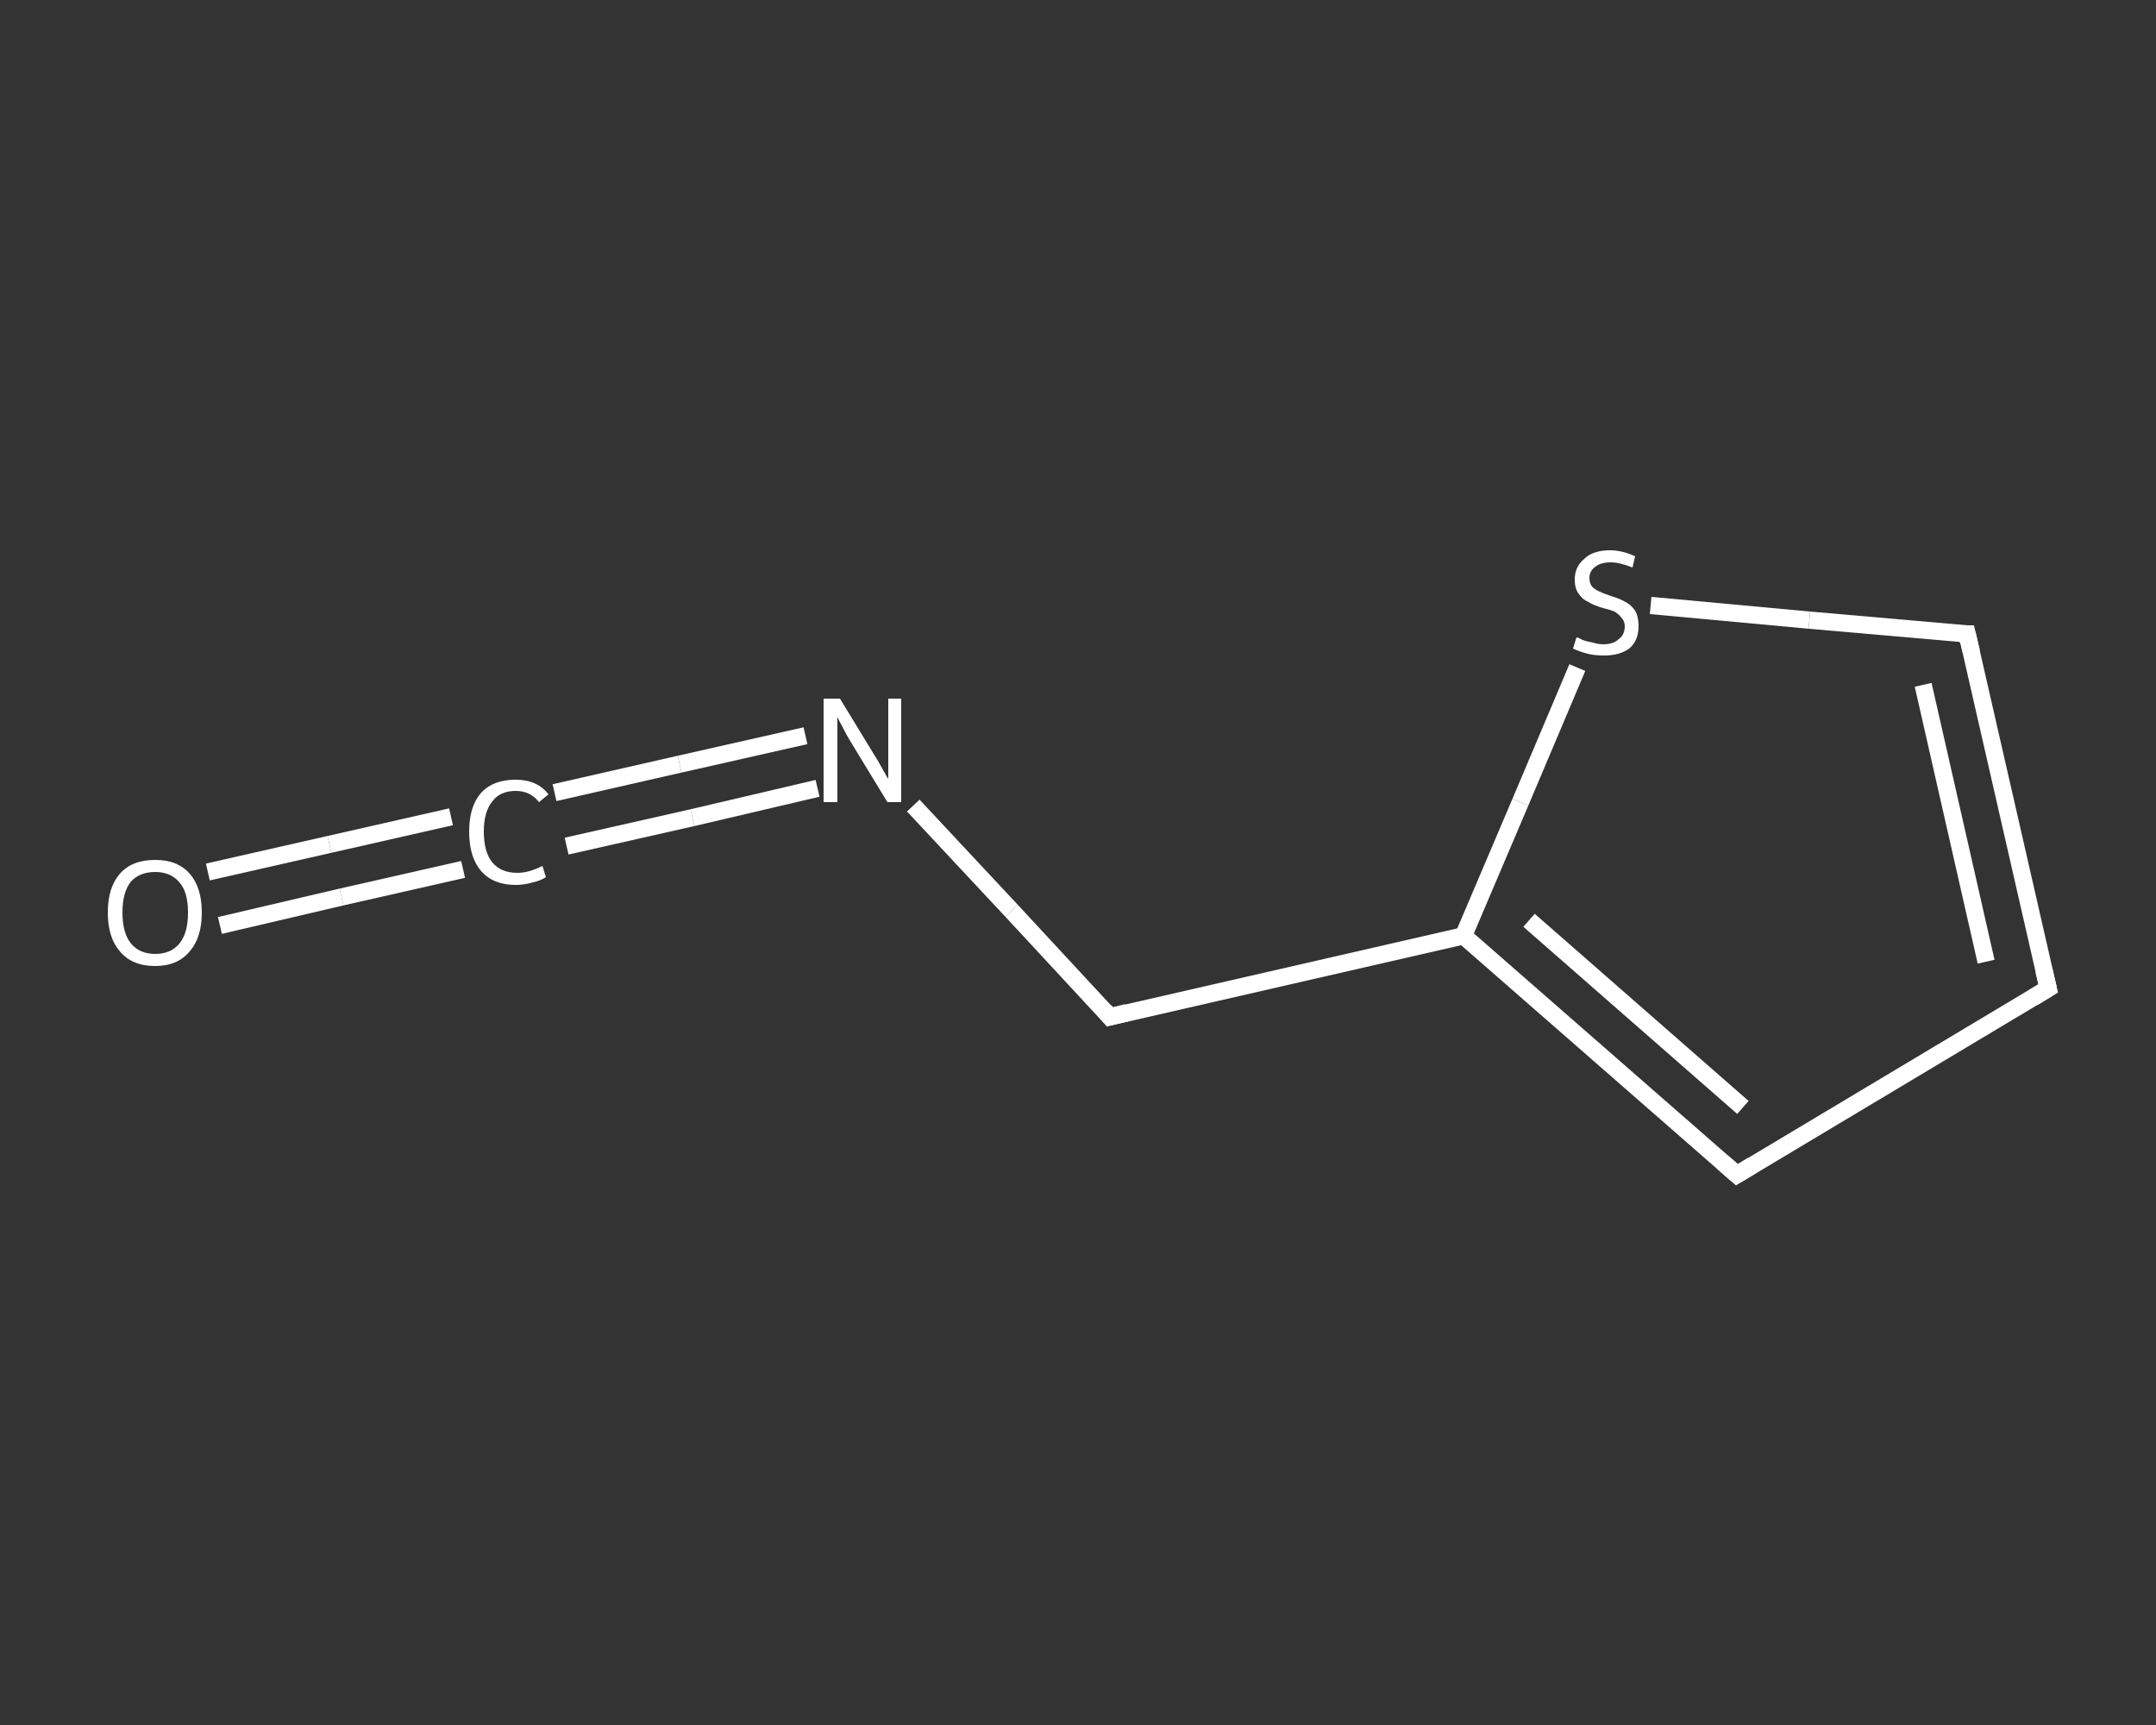 <?xml version='1.0' encoding='iso-8859-1'?>
<svg version='1.1' baseProfile='full'
              xmlns='http://www.w3.org/2000/svg'
                      xmlns:rdkit='http://www.rdkit.org/xml'
                      xmlns:xlink='http://www.w3.org/1999/xlink'
                  xml:space='preserve'
width='250px' height='200px' viewBox='0 0 250 200'>
<rect x="0" y="0" width="250" height="200" fill="#333333" stroke="none"/>
<!-- END OF HEADER -->
<rect style='opacity:1.0;fill:transparent;stroke:none' width='250.0' height='200.0' x='0.0' y='0.0'> </rect>
<path class='bond-0 atom-0 atom-1' d='M 24.1,101.1 L 38.2,97.9' style='fill:none;fill-rule:evenodd;stroke:#FFFFFF;stroke-width:2.0px;stroke-linecap:butt;stroke-linejoin:miter;stroke-opacity:1' />
<path class='bond-0 atom-0 atom-1' d='M 38.2,97.9 L 52.3,94.7' style='fill:none;fill-rule:evenodd;stroke:#FFFFFF;stroke-width:2.0px;stroke-linecap:butt;stroke-linejoin:miter;stroke-opacity:1' />
<path class='bond-0 atom-0 atom-1' d='M 25.5,107.3 L 39.6,104.0' style='fill:none;fill-rule:evenodd;stroke:#FFFFFF;stroke-width:2.0px;stroke-linecap:butt;stroke-linejoin:miter;stroke-opacity:1' />
<path class='bond-0 atom-0 atom-1' d='M 39.6,104.0 L 53.7,100.8' style='fill:none;fill-rule:evenodd;stroke:#FFFFFF;stroke-width:2.0px;stroke-linecap:butt;stroke-linejoin:miter;stroke-opacity:1' />
<path class='bond-1 atom-1 atom-2' d='M 64.3,91.9 L 78.8,88.6' style='fill:none;fill-rule:evenodd;stroke:#FFFFFF;stroke-width:2.0px;stroke-linecap:butt;stroke-linejoin:miter;stroke-opacity:1' />
<path class='bond-1 atom-1 atom-2' d='M 78.8,88.6 L 93.4,85.3' style='fill:none;fill-rule:evenodd;stroke:#FFFFFF;stroke-width:2.0px;stroke-linecap:butt;stroke-linejoin:miter;stroke-opacity:1' />
<path class='bond-1 atom-1 atom-2' d='M 65.7,98.1 L 80.3,94.8' style='fill:none;fill-rule:evenodd;stroke:#FFFFFF;stroke-width:2.0px;stroke-linecap:butt;stroke-linejoin:miter;stroke-opacity:1' />
<path class='bond-1 atom-1 atom-2' d='M 80.3,94.8 L 94.8,91.4' style='fill:none;fill-rule:evenodd;stroke:#FFFFFF;stroke-width:2.0px;stroke-linecap:butt;stroke-linejoin:miter;stroke-opacity:1' />
<path class='bond-2 atom-2 atom-3' d='M 105.9,93.4 L 117.3,105.6' style='fill:none;fill-rule:evenodd;stroke:#FFFFFF;stroke-width:2.0px;stroke-linecap:butt;stroke-linejoin:miter;stroke-opacity:1' />
<path class='bond-2 atom-2 atom-3' d='M 117.3,105.6 L 128.7,117.9' style='fill:none;fill-rule:evenodd;stroke:#FFFFFF;stroke-width:2.0px;stroke-linecap:butt;stroke-linejoin:miter;stroke-opacity:1' />
<path class='bond-3 atom-3 atom-4' d='M 128.7,117.9 L 169.7,108.5' style='fill:none;fill-rule:evenodd;stroke:#FFFFFF;stroke-width:2.0px;stroke-linecap:butt;stroke-linejoin:miter;stroke-opacity:1' />
<path class='bond-4 atom-4 atom-5' d='M 169.7,108.5 L 201.4,136.2' style='fill:none;fill-rule:evenodd;stroke:#FFFFFF;stroke-width:2.0px;stroke-linecap:butt;stroke-linejoin:miter;stroke-opacity:1' />
<path class='bond-4 atom-4 atom-5' d='M 177.3,106.7 L 202.1,128.4' style='fill:none;fill-rule:evenodd;stroke:#FFFFFF;stroke-width:2.0px;stroke-linecap:butt;stroke-linejoin:miter;stroke-opacity:1' />
<path class='bond-5 atom-5 atom-6' d='M 201.4,136.2 L 237.5,114.6' style='fill:none;fill-rule:evenodd;stroke:#FFFFFF;stroke-width:2.0px;stroke-linecap:butt;stroke-linejoin:miter;stroke-opacity:1' />
<path class='bond-6 atom-6 atom-7' d='M 237.5,114.6 L 228.1,73.5' style='fill:none;fill-rule:evenodd;stroke:#FFFFFF;stroke-width:2.0px;stroke-linecap:butt;stroke-linejoin:miter;stroke-opacity:1' />
<path class='bond-6 atom-6 atom-7' d='M 230.3,111.5 L 223.0,79.4' style='fill:none;fill-rule:evenodd;stroke:#FFFFFF;stroke-width:2.0px;stroke-linecap:butt;stroke-linejoin:miter;stroke-opacity:1' />
<path class='bond-7 atom-7 atom-8' d='M 228.1,73.5 L 209.8,71.9' style='fill:none;fill-rule:evenodd;stroke:#FFFFFF;stroke-width:2.0px;stroke-linecap:butt;stroke-linejoin:miter;stroke-opacity:1' />
<path class='bond-7 atom-7 atom-8' d='M 209.8,71.9 L 191.4,70.2' style='fill:none;fill-rule:evenodd;stroke:#FFFFFF;stroke-width:2.0px;stroke-linecap:butt;stroke-linejoin:miter;stroke-opacity:1' />
<path class='bond-8 atom-8 atom-4' d='M 182.9,77.4 L 176.3,93.0' style='fill:none;fill-rule:evenodd;stroke:#FFFFFF;stroke-width:2.0px;stroke-linecap:butt;stroke-linejoin:miter;stroke-opacity:1' />
<path class='bond-8 atom-8 atom-4' d='M 176.3,93.0 L 169.7,108.5' style='fill:none;fill-rule:evenodd;stroke:#FFFFFF;stroke-width:2.0px;stroke-linecap:butt;stroke-linejoin:miter;stroke-opacity:1' />
<path d='M 128.1,117.2 L 128.7,117.9 L 130.7,117.4' style='fill:none;stroke:#FFFFFF;stroke-width:2.0px;stroke-linecap:butt;stroke-linejoin:miter;stroke-opacity:1;' />
<path d='M 199.8,134.8 L 201.4,136.2 L 203.2,135.1' style='fill:none;stroke:#FFFFFF;stroke-width:2.0px;stroke-linecap:butt;stroke-linejoin:miter;stroke-opacity:1;' />
<path d='M 235.7,115.7 L 237.5,114.6 L 237.0,112.5' style='fill:none;stroke:#FFFFFF;stroke-width:2.0px;stroke-linecap:butt;stroke-linejoin:miter;stroke-opacity:1;' />
<path d='M 228.6,75.6 L 228.1,73.5 L 227.2,73.5' style='fill:none;stroke:#FFFFFF;stroke-width:2.0px;stroke-linecap:butt;stroke-linejoin:miter;stroke-opacity:1;' />
<path class='atom-0' d='M 12.5 105.8
Q 12.5 102.9, 13.9 101.3
Q 15.3 99.7, 18.0 99.7
Q 20.6 99.7, 22.0 101.3
Q 23.4 102.9, 23.4 105.8
Q 23.4 108.7, 22.0 110.3
Q 20.6 112.0, 18.0 112.0
Q 15.3 112.0, 13.9 110.3
Q 12.5 108.7, 12.5 105.8
M 18.0 110.6
Q 19.8 110.6, 20.8 109.4
Q 21.8 108.2, 21.8 105.8
Q 21.8 103.4, 20.8 102.3
Q 19.8 101.1, 18.0 101.1
Q 16.2 101.1, 15.2 102.2
Q 14.2 103.4, 14.2 105.8
Q 14.2 108.2, 15.2 109.4
Q 16.2 110.6, 18.0 110.6
' fill='#FFFFFF'/>
<path class='atom-1' d='M 54.4 96.4
Q 54.4 93.5, 55.8 91.9
Q 57.2 90.4, 59.8 90.4
Q 62.3 90.4, 63.6 92.1
L 62.5 93.0
Q 61.5 91.7, 59.8 91.7
Q 58.0 91.7, 57.1 92.9
Q 56.1 94.1, 56.1 96.4
Q 56.1 98.8, 57.1 100.0
Q 58.1 101.2, 60.0 101.2
Q 61.3 101.2, 62.9 100.4
L 63.3 101.7
Q 62.7 102.1, 61.8 102.3
Q 60.8 102.6, 59.8 102.6
Q 57.2 102.6, 55.8 101.0
Q 54.4 99.4, 54.4 96.4
' fill='#FFFFFF'/>
<path class='atom-2' d='M 97.4 81.0
L 101.3 87.4
Q 101.7 88.0, 102.3 89.1
Q 102.9 90.2, 103.0 90.3
L 103.0 81.0
L 104.5 81.0
L 104.5 93.0
L 102.9 93.0
L 98.7 86.1
Q 98.2 85.3, 97.7 84.3
Q 97.2 83.4, 97.1 83.1
L 97.1 93.0
L 95.5 93.0
L 95.5 81.0
L 97.4 81.0
' fill='#FFFFFF'/>
<path class='atom-8' d='M 182.8 73.9
Q 183.0 73.9, 183.5 74.2
Q 184.1 74.4, 184.7 74.5
Q 185.3 74.7, 185.9 74.7
Q 187.1 74.7, 187.7 74.1
Q 188.4 73.6, 188.4 72.6
Q 188.4 72.0, 188.0 71.6
Q 187.7 71.2, 187.2 70.9
Q 186.7 70.7, 185.9 70.5
Q 184.8 70.2, 184.2 69.8
Q 183.5 69.5, 183.1 68.9
Q 182.6 68.3, 182.6 67.2
Q 182.6 65.7, 183.7 64.8
Q 184.7 63.8, 186.7 63.8
Q 188.1 63.8, 189.6 64.5
L 189.3 65.8
Q 187.8 65.2, 186.8 65.2
Q 185.6 65.2, 185.0 65.7
Q 184.3 66.2, 184.3 67.0
Q 184.3 67.6, 184.6 68.0
Q 185.0 68.4, 185.5 68.6
Q 185.9 68.8, 186.8 69.1
Q 187.8 69.4, 188.5 69.8
Q 189.1 70.1, 189.6 70.8
Q 190.0 71.5, 190.0 72.6
Q 190.0 74.3, 188.9 75.2
Q 187.8 76.0, 186.0 76.0
Q 184.9 76.0, 184.1 75.8
Q 183.3 75.6, 182.4 75.2
L 182.8 73.9
' fill='#FFFFFF'/>
</svg>
